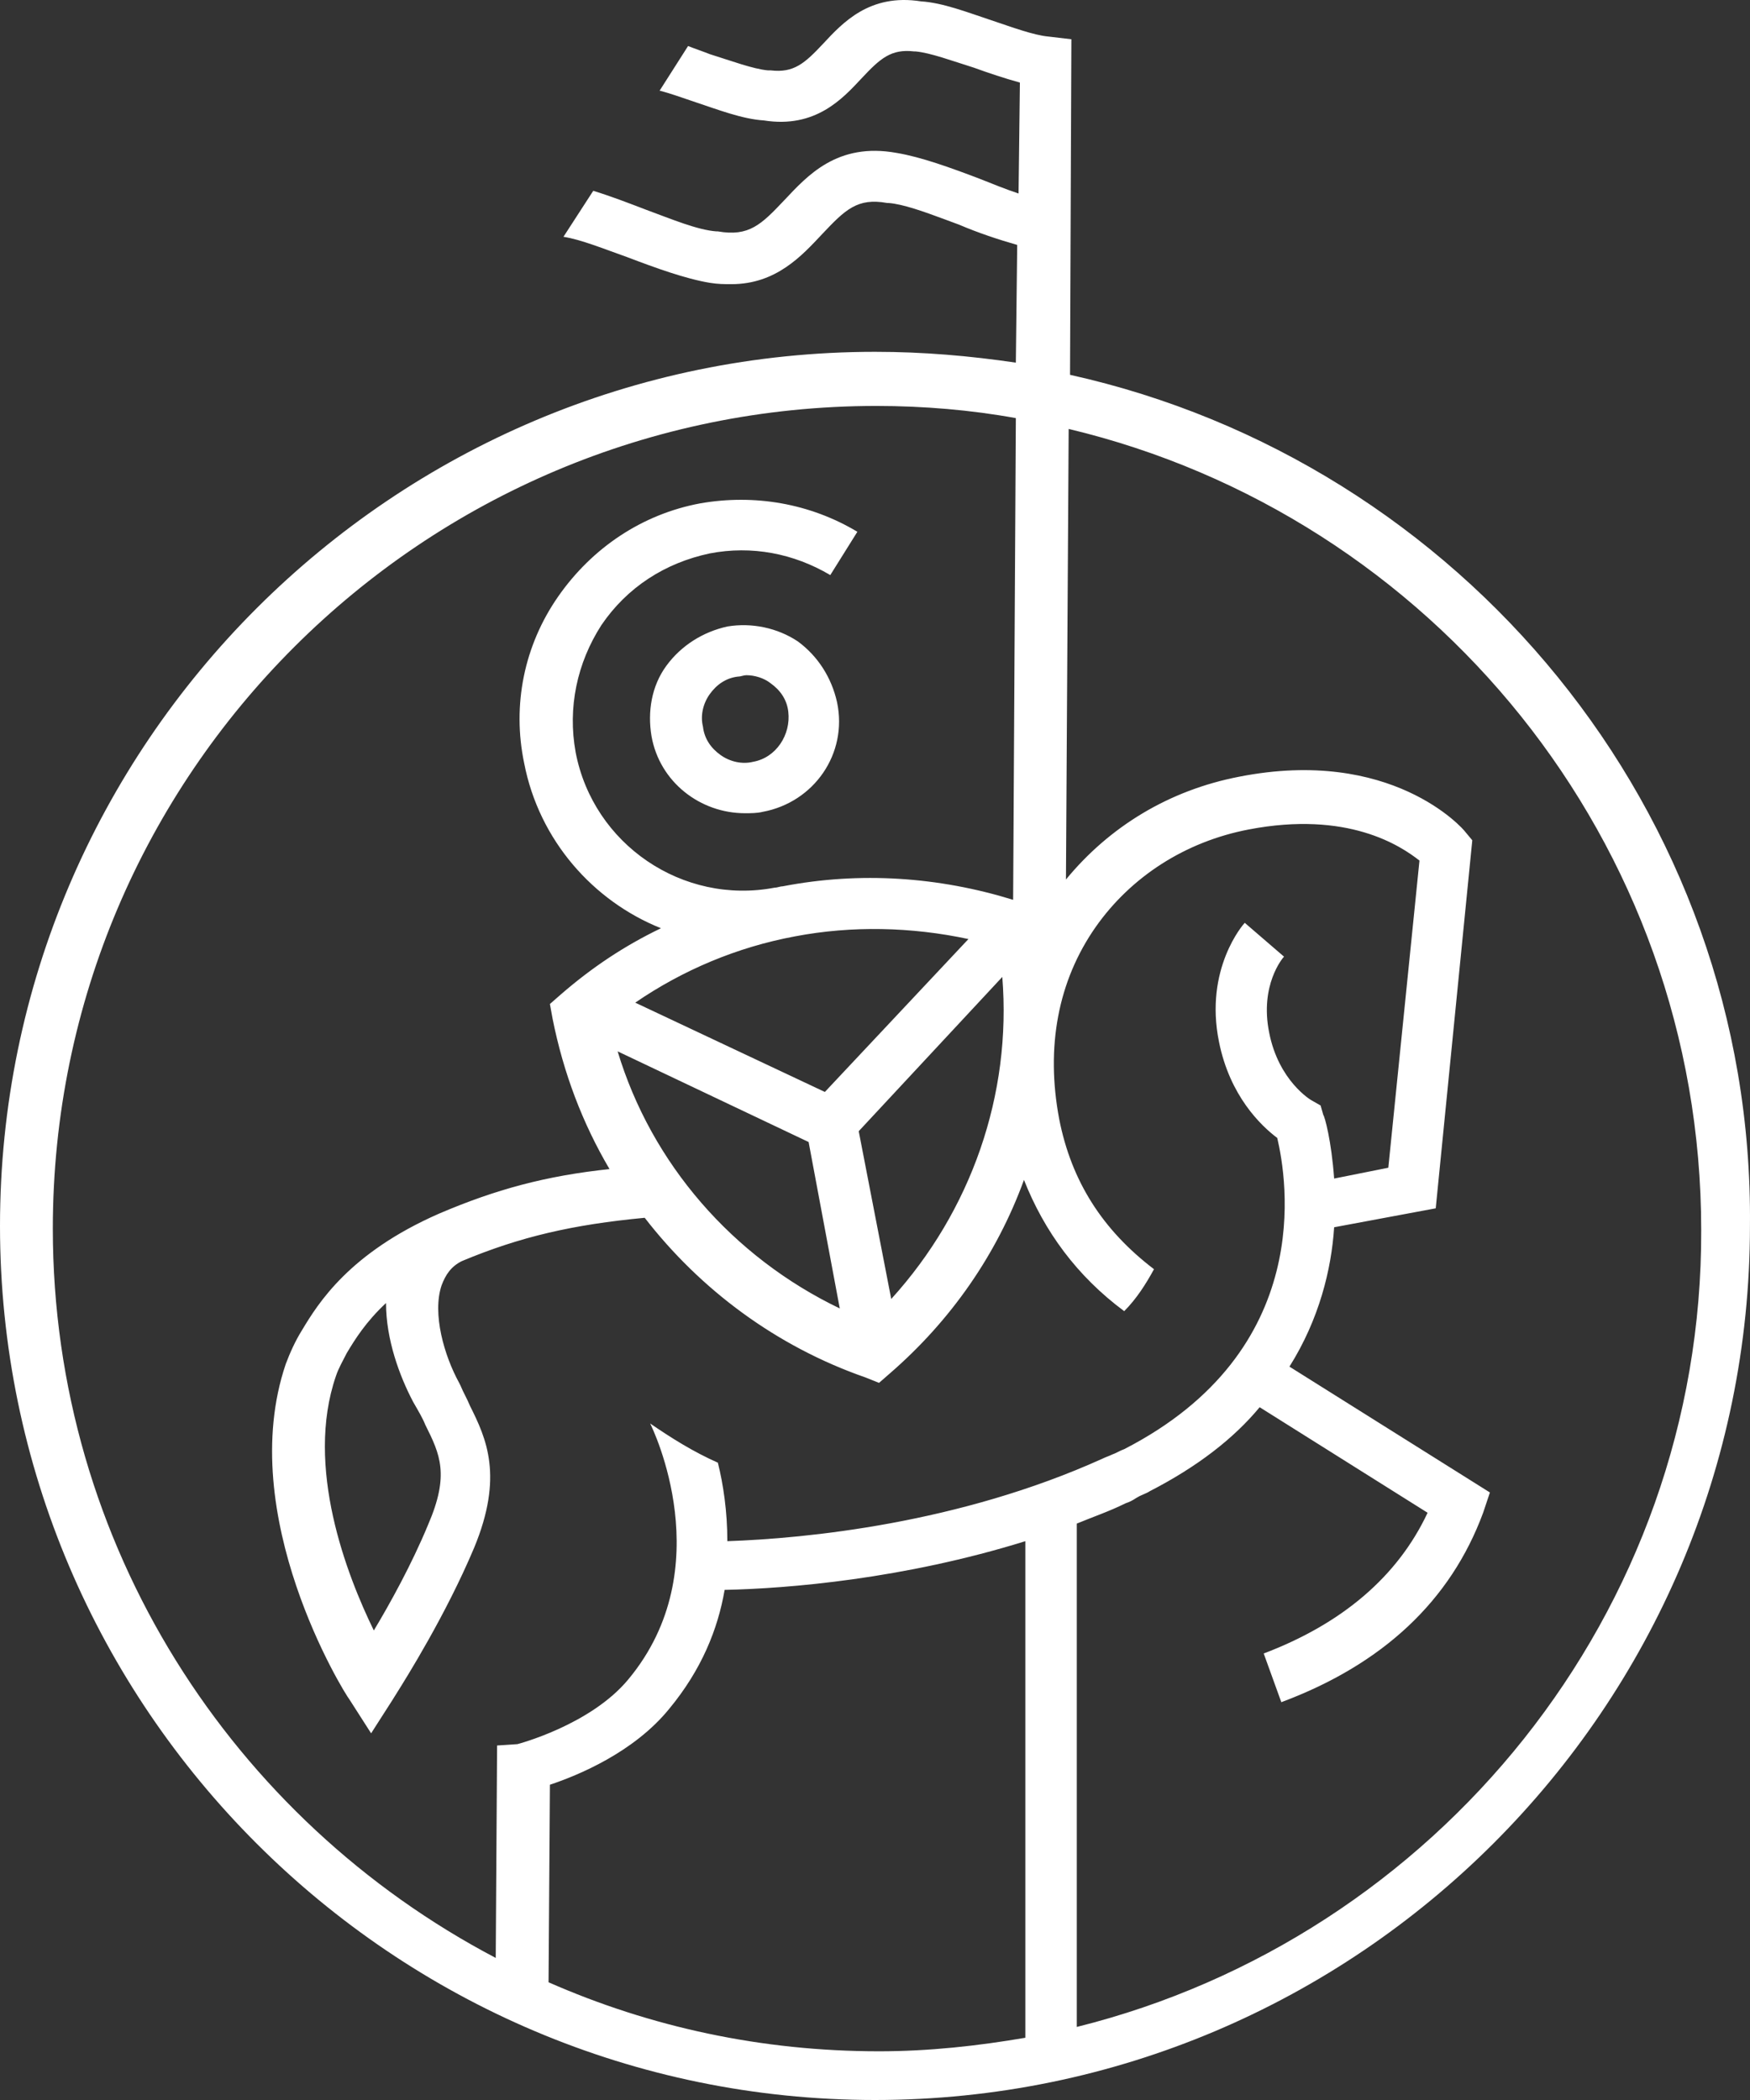 <svg xmlns="http://www.w3.org/2000/svg" width="120" height="144" viewBox="0 0 120 144"><rect x="0" y="0" width="120" height="144" fill="#333333" stroke="none"/><path fill="#FFF" d="M203.469,90.97 C204.77,89.578 206.627,87.537 210.156,88.094 C211.642,88.187 213.314,88.836 214.986,89.393 C216.379,89.857 217.865,90.413 218.887,90.506 L220.466,90.692 L220.373,113.702 C247.121,119.64 267.276,143.578 266.997,172.062 C266.997,205.093 240.063,232 206.999,232 C173.934,232 147,205.093 147,172.062 C147,139.032 173.934,112.125 206.999,112.125 C210.342,112.125 213.5,112.403 216.658,112.867 L216.751,104.795 C215.45,104.424 214.057,103.96 212.757,103.403 C212.647,103.362 212.536,103.322 212.425,103.28 L211.759,103.033 C210.319,102.498 208.908,101.994 207.927,101.919 L207.834,101.919 C205.791,101.547 204.955,102.382 203.376,104.053 C201.983,105.537 200.219,107.486 197.154,107.486 C196.689,107.486 196.225,107.486 195.668,107.393 C193.996,107.114 191.952,106.372 190.002,105.63 C188.423,105.073 186.844,104.424 185.637,104.238 L187.68,101.084 C188.888,101.455 190.095,101.919 191.302,102.382 C193.067,103.032 194.832,103.774 196.132,103.867 L196.225,103.867 C198.361,104.238 199.197,103.403 200.776,101.733 C202.355,100.063 204.398,97.743 208.485,98.486 C210.156,98.764 212.2,99.506 214.15,100.248 C215.079,100.62 216.008,100.991 216.844,101.269 L216.936,93.661 C215.915,93.383 214.8,93.011 213.779,92.64 C212.293,92.176 210.807,91.62 209.785,91.527 L209.692,91.527 C208.113,91.341 207.37,91.991 206.07,93.383 C204.77,94.774 202.912,96.816 199.383,96.259 C197.897,96.166 196.225,95.517 194.553,94.96 C193.717,94.682 192.974,94.403 192.231,94.218 L194.182,91.156 C194.646,91.341 195.203,91.527 195.668,91.712 C197.154,92.176 198.64,92.733 199.661,92.826 L199.847,92.826 C201.426,93.011 202.169,92.362 203.469,90.97 Z M217.308,193.681 C208.949,196.279 201.054,196.928 196.689,197.021 C196.225,199.712 195.11,202.495 192.881,205.186 C190.466,208.155 186.658,209.732 184.708,210.382 L184.615,223.928 C191.581,226.99 199.197,228.66 207.277,228.66 C210.714,228.66 214.057,228.289 217.308,227.732 Z M220.28,117.413 L220.094,148.31 C223.066,144.691 227.153,142.186 231.982,141.258 C242.385,139.217 247.307,144.784 247.493,145.063 L247.957,145.619 L245.45,170.856 L238.484,172.155 C238.298,175.031 237.462,178.464 235.419,181.712 L249.165,190.341 L248.7,191.732 C246.471,197.763 241.827,202.124 234.862,204.722 L233.654,201.382 C239.041,199.34 242.849,196.093 244.892,191.732 L233.376,184.495 C231.611,186.629 229.103,188.578 225.853,190.248 C225.783,190.294 225.707,190.335 225.629,190.372 L225.147,190.587 L224.924,190.712 C224.645,190.897 224.459,190.99 224.181,191.083 C223.066,191.639 221.952,192.011 220.837,192.475 L220.837,226.99 C245.45,220.866 263.746,198.598 263.654,172.341 C263.654,145.712 245.171,123.351 220.28,117.413 Z M207.091,115.836 C175.978,115.836 150.622,141.073 150.622,172.248 C150.622,193.959 162.975,212.794 180.993,222.258 L181.086,207.691 L182.479,207.598 C182.479,207.598 187.494,206.299 190.095,203.145 C196.411,195.536 191.767,185.98 191.581,185.609 C193.067,186.629 194.553,187.557 196.225,188.299 C196.596,189.784 196.875,191.639 196.875,193.681 C202.262,193.495 212.757,192.475 222.602,188.021 C222.788,187.928 223.066,187.835 223.252,187.743 C223.531,187.65 223.809,187.464 224.088,187.371 C237.276,180.598 235.233,168.815 234.583,166.031 C233.469,165.196 231.332,163.155 230.589,159.444 C229.568,154.434 232.261,151.372 232.354,151.279 L235.047,153.599 C234.955,153.691 233.376,155.547 234.026,158.794 C234.676,162.135 236.905,163.434 236.905,163.434 L237.555,163.805 L237.741,164.454 C237.834,164.547 238.298,166.217 238.484,168.815 L242.199,168.073 L244.335,147.011 C243.035,145.99 239.413,143.578 232.633,144.877 C228.267,145.712 224.552,148.124 222.138,151.557 C219.537,155.269 218.701,159.815 219.63,164.732 C220.466,169.001 222.602,172.341 226.131,175.031 C225.574,176.052 224.924,177.073 224.088,177.908 C220.837,175.495 218.608,172.433 217.215,168.908 C215.358,174.011 212.2,178.557 208.02,182.176 L207.277,182.825 L206.348,182.454 C200.219,180.32 195.017,176.423 191.209,171.506 C186.287,171.97 182.665,172.805 178.671,174.475 C177.928,174.846 177.557,175.403 177.278,176.145 C176.628,178.093 177.464,180.969 178.485,182.825 L178.578,183.011 C178.764,183.475 179.043,183.939 179.228,184.402 C180.343,186.629 181.55,189.227 179.507,194.145 C177.572,198.735 174.868,203.045 174.127,204.225 L174.041,204.361 C173.98,204.459 173.943,204.519 173.934,204.536 L172.448,206.856 L170.962,204.536 C170.591,204.072 163.068,191.918 166.597,181.526 C166.876,180.784 167.247,179.949 167.712,179.207 C168.826,177.351 170.962,173.918 177.092,171.227 C180.993,169.557 184.429,168.629 188.795,168.165 C186.937,165.011 185.637,161.578 184.894,157.867 L184.708,156.846 L185.451,156.196 C187.587,154.341 189.816,152.856 192.324,151.65 C187.68,149.794 183.965,145.619 182.943,140.331 C182.108,136.341 182.943,132.259 185.265,128.918 C187.587,125.578 191.024,123.259 195.017,122.516 C198.733,121.867 202.54,122.516 205.791,124.465 L203.934,127.434 C201.426,125.949 198.547,125.393 195.668,125.949 C192.603,126.599 190.002,128.269 188.237,130.867 C186.566,133.465 185.915,136.527 186.473,139.588 C187.68,145.898 193.81,150.073 200.126,148.867 C200.311,148.867 200.497,148.774 200.683,148.774 C205.977,147.753 211.364,148.124 216.472,149.702 L216.658,116.671 C213.593,116.114 210.342,115.836 207.091,115.836 Z M173.47,177.351 C172.077,178.65 171.334,179.856 170.777,180.784 C170.498,181.341 170.219,181.805 170.034,182.361 C167.897,188.578 170.777,196 172.634,199.804 C173.749,197.949 175.235,195.258 176.349,192.567 C177.835,189.134 177.185,187.743 176.163,185.701 C175.978,185.237 175.699,184.774 175.327,184.124 C174.399,182.361 173.47,179.856 173.47,177.351 Z M189.352,160.093 C191.674,167.794 197.246,174.196 204.584,177.722 L202.448,166.31 Z M215.729,154.99 L205.884,165.568 L208.113,177.073 C213.593,171.042 216.379,163.062 215.729,154.99 Z M213.407,152.392 C209.506,151.557 205.42,151.465 201.519,152.207 C197.525,152.949 193.81,154.526 190.559,156.753 L203.562,162.877 Z M196.875,130.96 C198.547,130.681 200.311,131.052 201.705,131.98 C203.098,133.001 204.027,134.485 204.398,136.155 C205.141,139.681 202.819,143.021 199.29,143.671 C198.918,143.764 198.454,143.764 198.082,143.764 C195.017,143.764 192.231,141.63 191.674,138.475 C191.395,136.805 191.674,135.042 192.696,133.65 C193.717,132.259 195.203,131.331 196.875,130.96 Z M198.175,134.3 C197.989,134.3 197.804,134.393 197.618,134.393 C196.782,134.485 196.132,134.949 195.668,135.599 C195.203,136.248 195.017,137.083 195.203,137.825 C195.296,138.661 195.76,139.31 196.411,139.774 C197.061,140.238 197.897,140.423 198.64,140.238 C200.219,139.959 201.24,138.382 201.054,136.805 C200.962,135.97 200.497,135.32 199.847,134.856 C199.383,134.485 198.733,134.3 198.175,134.3 Z" transform="translate(-147 -88)"/></svg>
